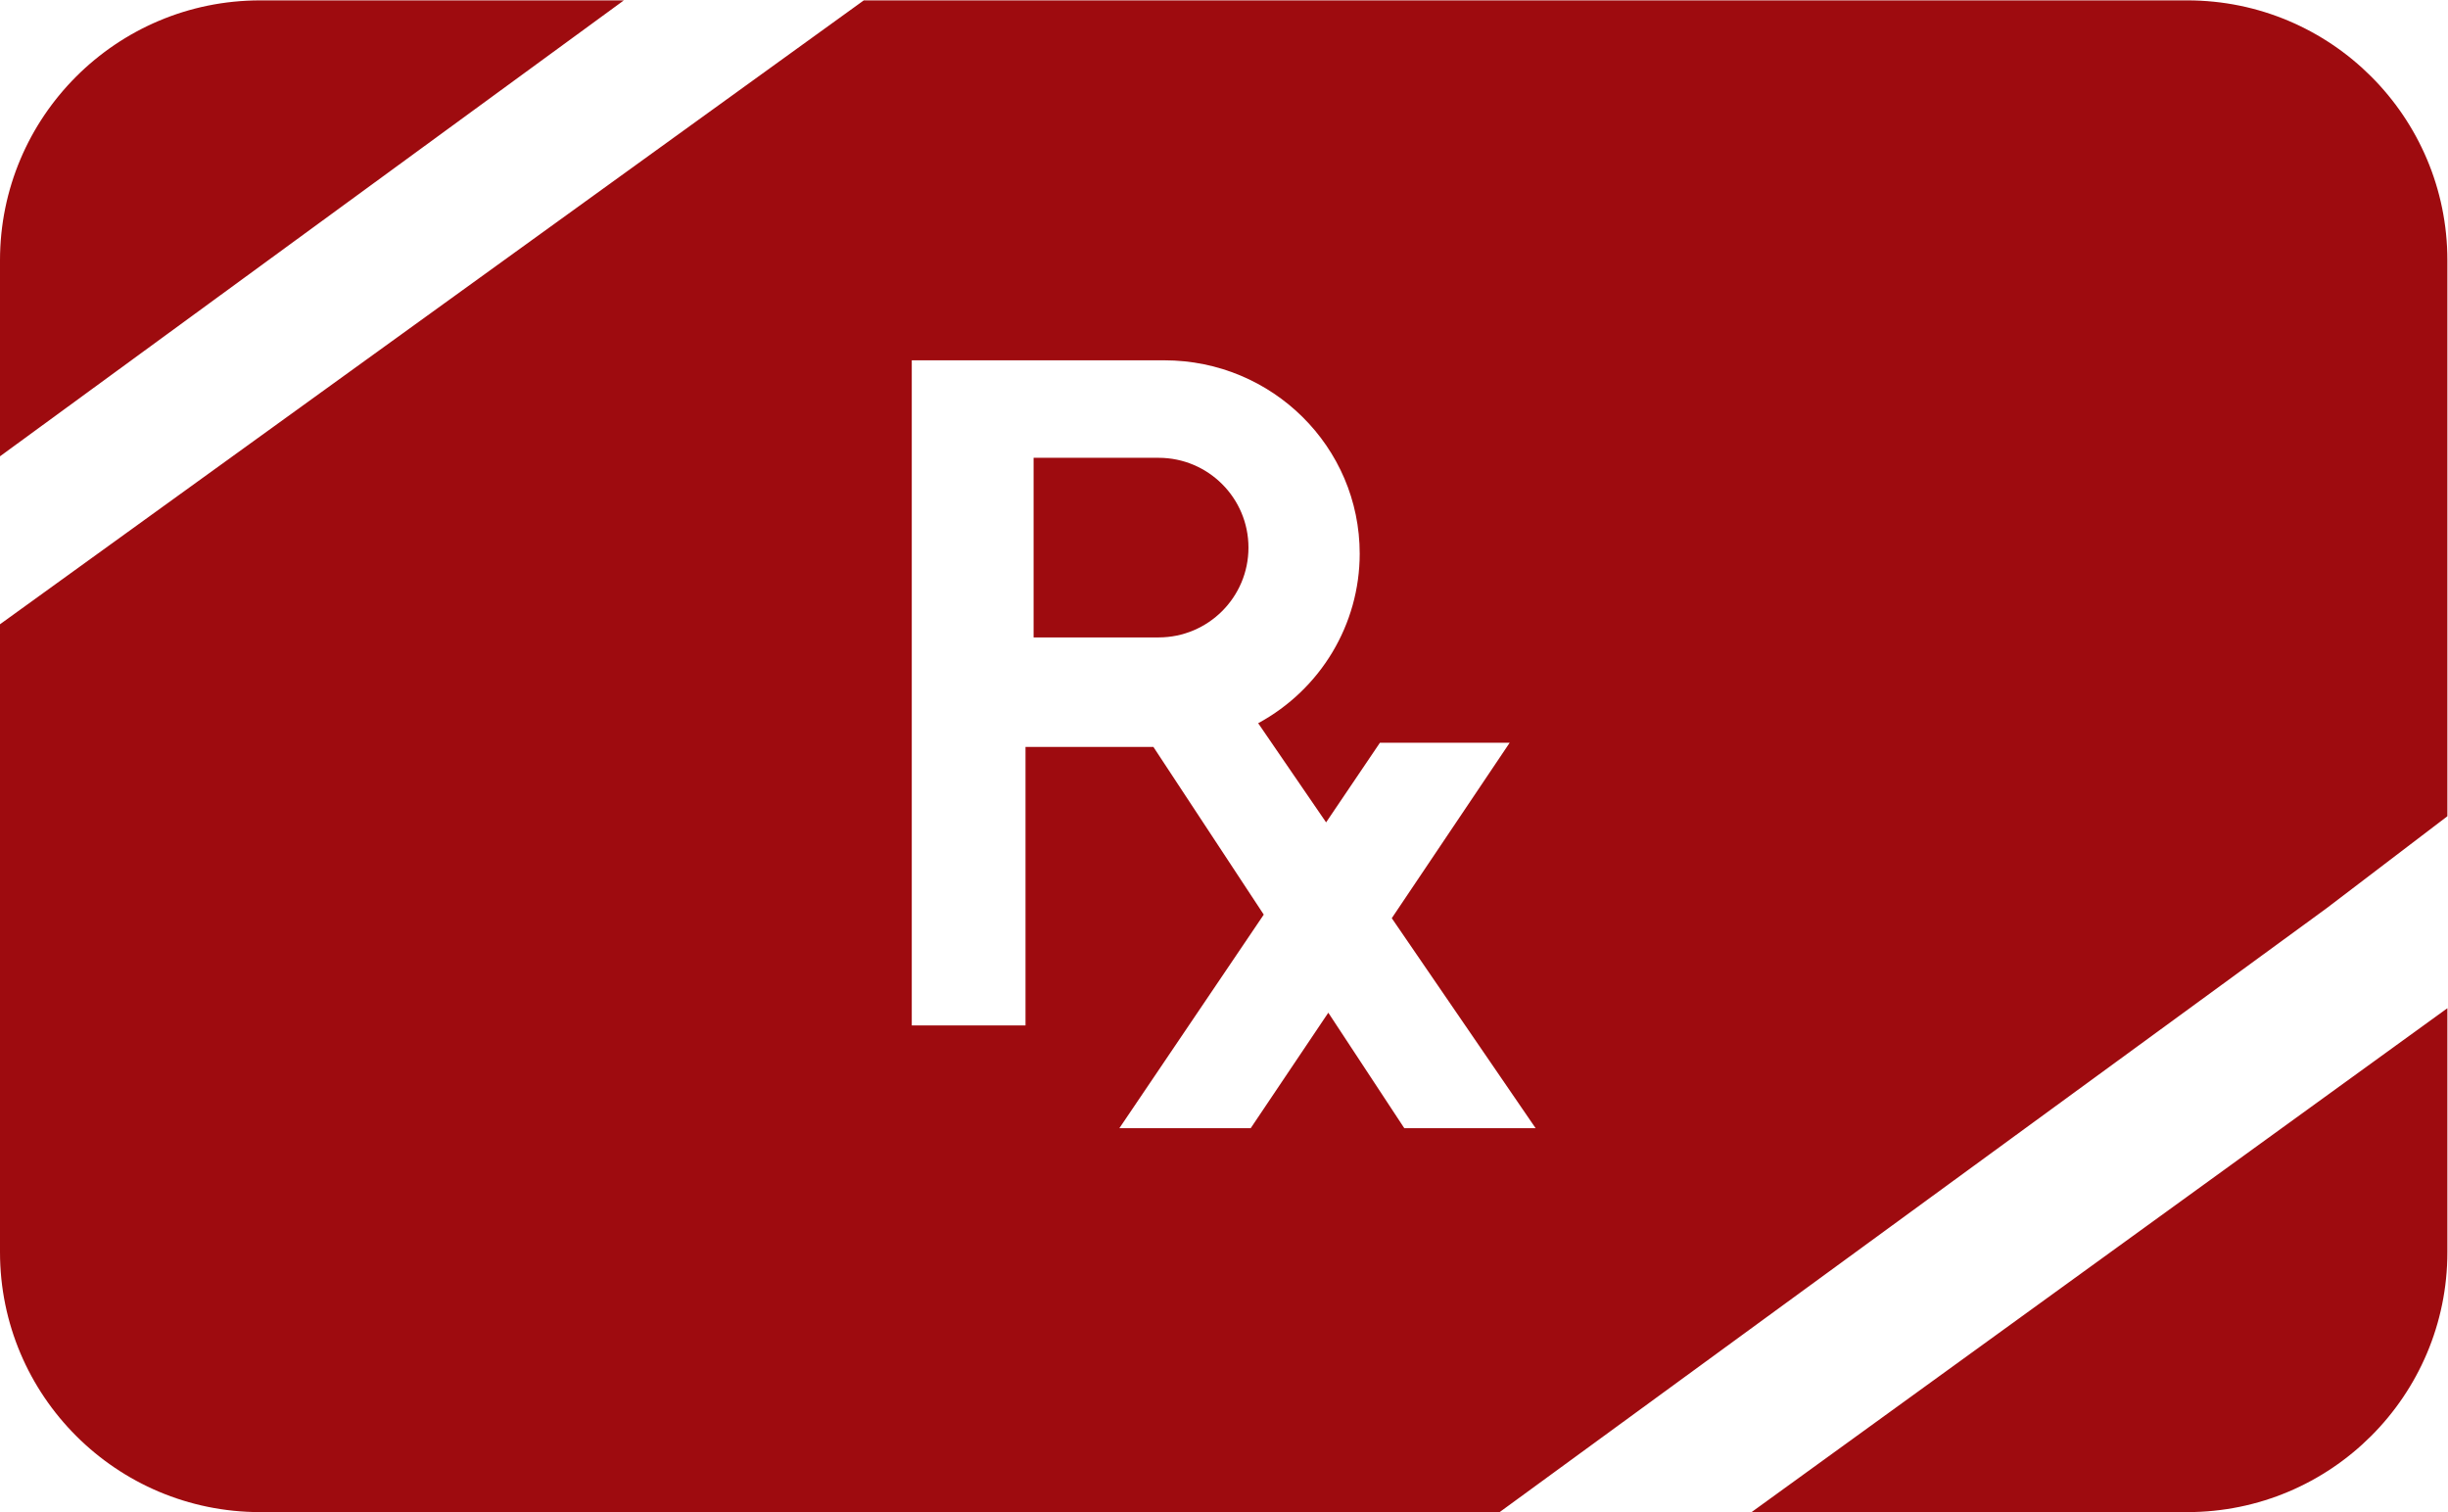 <?xml version="1.0" encoding="UTF-8" standalone="no"?>
<svg
   xmlns:dc="http://purl.org/dc/elements/1.1/"
   xmlns:cc="http://creativecommons.org/ns#"
   xmlns:rdf="http://www.w3.org/1999/02/22-rdf-syntax-ns#"
   xmlns:svg="http://www.w3.org/2000/svg"
   xmlns="http://www.w3.org/2000/svg"
   viewBox="0 0 272 168"
   xml:space="preserve"
   id="svg5080"
   version="1.1"><defs
     id="defs5084"><clipPath
       id="clipPath5096"
       clipPathUnits="userSpaceOnUse"><path
         id="path5094"
         d="M 0,126 H 204 V 0 H 0 Z" /></clipPath></defs><g
     transform="matrix(1.333,0,0,-1.333,0,168)"
     id="g5088"><g
       id="g5090"><g
         clip-path="url(#clipPath5096)"
         id="g5092"><g
           transform="translate(21.684,126)"
           id="g5098"><path
             id="path5100"
             style="fill:#9e0b0f;fill-opacity:1;fill-rule:nonzero;stroke:none"
             d="M 0,0 V 0 C -11.976,-0.002 -21.684,-9.703 -21.684,-21.67 V -38 l 52,38 z" /></g><g
           transform="translate(182.316)"
           id="g5102"><path
             id="path5104"
             style="fill:#9e0b0f;fill-opacity:1;fill-rule:nonzero;stroke:none"
             d="M 0,0 V 0 C 11.976,0.002 21.684,9.704 21.684,21.67 V 42 l -58,-42 z" /></g><g
           transform="translate(96.573,87.875)"
           id="g5106"><path
             id="path5108"
             style="fill:#9e0b0f;fill-opacity:1;fill-rule:nonzero;stroke:none"
             d="M 0,0 H -10.418 V -14.971 H 0 c 4.137,0 7.492,3.352 7.492,7.486 C 7.492,-3.351 4.137,0 0,0" /></g><g
           transform="translate(117.054,32)"
           id="g5110"><path
             id="path5112"
             style="fill:#9e0b0f;fill-opacity:1;fill-rule:nonzero;stroke:none"
             d="M 0,0 V 0 L -6.334,9.625 -12.802,0 h -10.947 l 12.035,17.801 -9.199,13.975 h -10.66 V 8.563 h -9.481 V 64 h 21.068 C -10.995,63.994 -3.711,56.776 -3.717,47.877 -3.721,41.993 -6.965,36.578 -12.18,33.753 l 5.662,-8.264 4.485,6.635 H 8.783 L -1.044,17.503 10.946,0 Z M 65.263,94 H -45.054 l -72,-52 v -52.33 c 0,-11.966 9.708,-21.668 21.684,-21.67 H 7.946 l 68.9,50.309 10.1,7.691 v 46.33 c 0,11.967 -9.707,21.668 -21.683,21.67" /></g></g></g></g></svg>